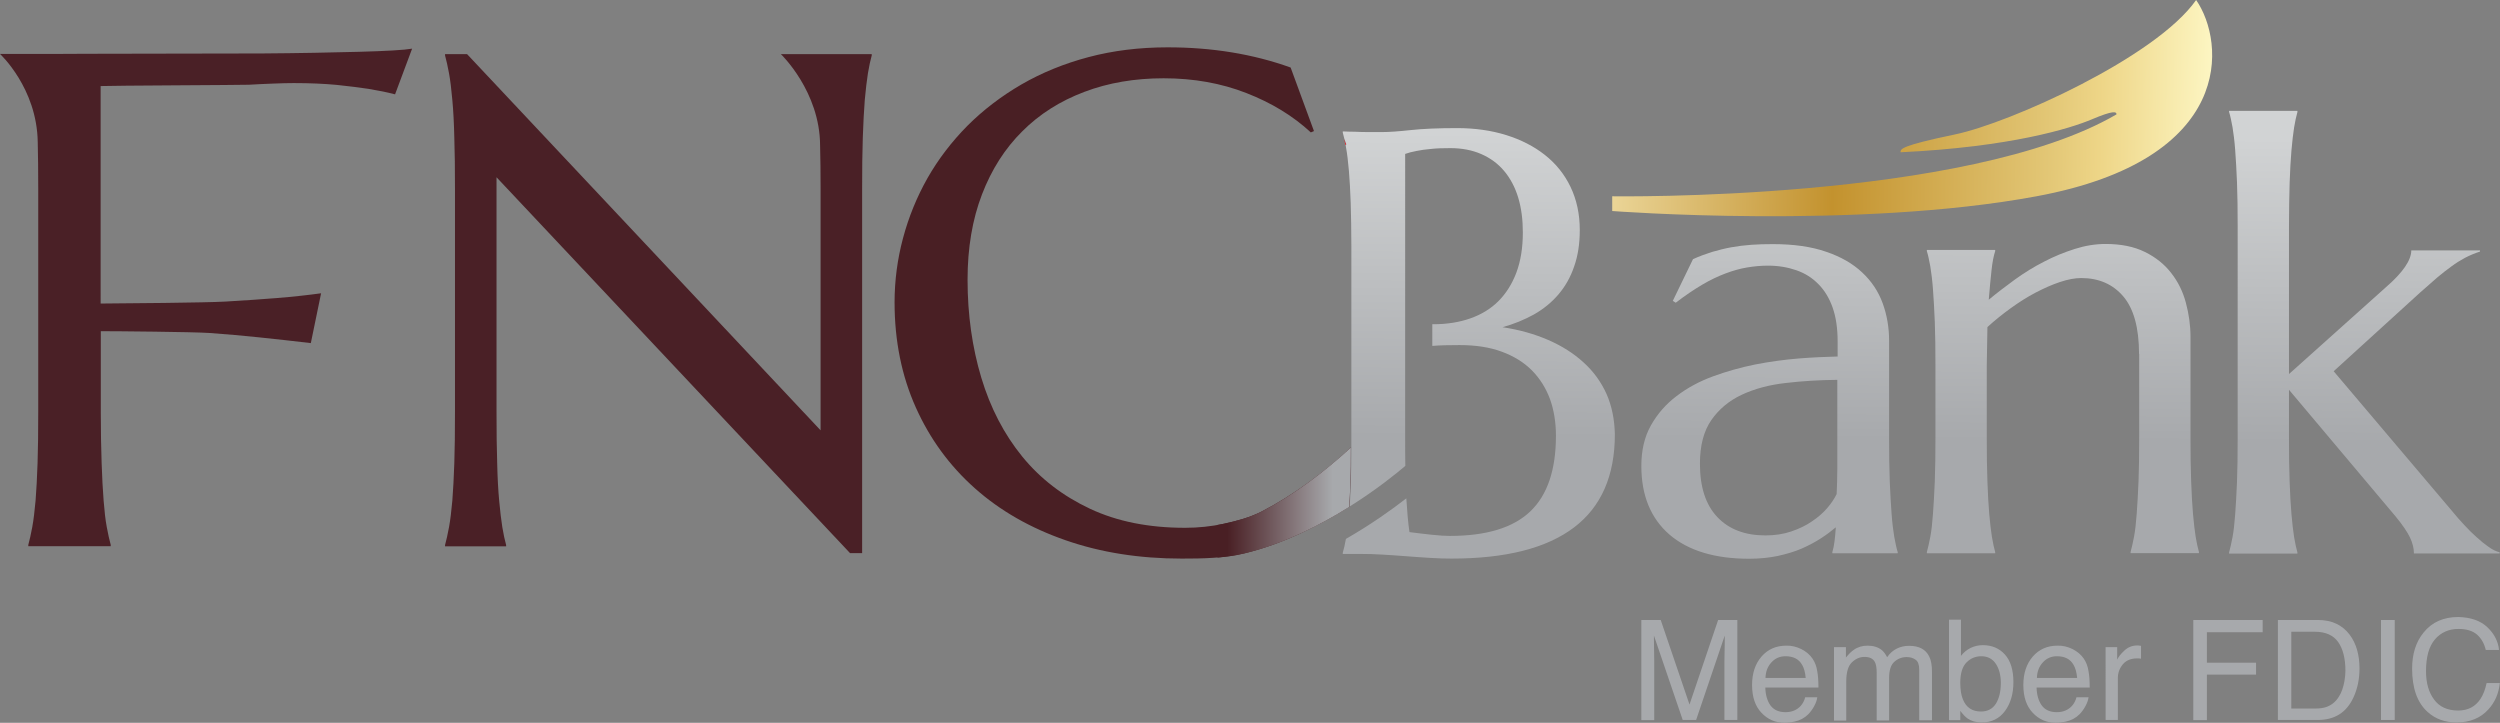 <?xml version="1.0" encoding="utf-8"?>
<!-- Generator: Adobe Illustrator 27.4.1, SVG Export Plug-In . SVG Version: 6.00 Build 0)  -->
<svg version="1.1" id="Layer_1" xmlns="http://www.w3.org/2000/svg" xmlns:xlink="http://www.w3.org/1999/xlink" x="0px" y="0px" viewBox="0 0 1510.5 436.7" style="enable-background:new 0 0 1510.5 436.7;" xml:space="preserve">
  <rect x="0" y="0" width="1510.5" height="436.7" fill="#808080" stroke="none"/>
  <style type="text/css">
	.st0{fill:#4A2026;}
	.st1{fill:#491F24;}
	.st2{fill:#ED1C24;}
	.st3{fill:url(#SVGID_1_);}
	.st4{fill:url(#SVGID_00000134221085281835719920000011446301096022502047_);}
	.st5{fill:url(#SVGID_00000181794448012094217730000013022583055408855213_);}
	.st6{fill:url(#SVGID_00000113330284356476141180000006179120500668724631_);}
	.st7{fill:url(#SVGID_00000142876931594395721980000006562329754047208375_);}
	.st8{fill:url(#SVGID_00000072238423344775424520000003816233191929224075_);}
	.st9{fill:#A7A9AC;}
</style>
  <g>
    <g>
      <path class="st0" d="M237.2,30.5c-5.5,0.3-12.3,0.6-20.3,0.8c-8,0.2-17,0.4-27,0.6c-10,0.2-20.5,0.3-31.5,0.4
			c-11.1,0.1-94.7,0.1-106.4,0.2c-11.8,0.1-23.4,0.1-34.8,0.1H0c0,0,22.3,20.5,22.8,53.2c0.2,8.2,0.3,17.5,0.3,28.1v135
			c0,11.8-0.1,22-0.4,30.8c-0.3,8.8-0.7,16.4-1.2,22.7c-0.6,6.4-1.2,11.7-2,16c-0.8,4.3-1.6,7.9-2.4,10.8v0.8h49.8v-0.8
			c-0.8-2.9-1.6-6.5-2.4-10.8c-0.8-4.3-1.4-9.6-1.9-16c-0.5-6.4-0.9-13.9-1.2-22.7c-0.3-8.8-0.5-19-0.5-30.8v-48.8
			c9.3,0,55.4,0.4,65.9,1.1c10.5,0.8,20.3,1.6,29.5,2.6c10.6,1.1,21.2,2.3,31.5,3.5l6.2-30.1c-8,1.1-17,2.1-27,2.9
			c-8.6,0.7-18.8,1.4-30.7,2.1c-11.9,0.7-61.2,1.1-75.5,1.2V52c6.1-0.3,84.1-0.6,89.6-0.8c4.8-0.3,9.7-0.5,14.7-0.7
			c5-0.2,9.1-0.3,12.4-0.3c9.8,0,18.5,0.4,26,1.1c7.5,0.8,13.9,1.6,19.2,2.4c6.1,1,11.4,2.1,16,3.3L249,29.4
			C246.7,29.8,242.7,30.2,237.2,30.5z" />
      <path class="st0" d="M471.8,32.7c0,0,23.6,22.5,23.7,55.2c0.2,7.7,0.3,16.3,0.3,26.1v146L282.2,32.7h-13.3v0.8
			c0.8,2.9,1.6,6.5,2.4,10.8c0.8,4.3,1.4,9.6,2,16.1c0.6,6.4,1,14,1.2,22.8c0.3,8.8,0.4,19,0.4,30.8v135c0,11.8-0.1,22-0.4,30.8
			c-0.3,8.8-0.7,16.4-1.2,22.7c-0.6,6.4-1.2,11.7-2,16c-0.8,4.3-1.6,7.9-2.4,10.8v0.8h36.9v-0.8c-0.8-2.9-1.6-6.5-2.3-10.8
			c-0.7-4.3-1.3-9.6-1.9-16c-0.6-6.4-1-13.9-1.2-22.7c-0.3-8.8-0.4-19-0.4-30.8V107.1l213.6,227.1h7.3V114c0-11.7,0.1-22,0.4-30.8
			c0.3-8.8,0.7-16.4,1.2-22.8c0.6-6.4,1.2-11.8,1.9-16.1c0.7-4.3,1.5-7.9,2.3-10.8v-0.8H471.8z" />
    </g>
    <g>
      <path class="st1" d="M816.3,270.3c-16.1,14.9-34.5,28.7-53.9,38.7c-7.1,3.6-14.8,5.7-22.7,7.4c-7.9,1.7-15.8,2.5-23.7,2.5
			c-21.9,0-41-3.8-57.4-11.5c-16.4-7.7-30.1-18.2-41-31.6c-10.9-13.4-19.2-29.3-24.7-47.6c-5.5-18.3-8.3-38.1-8.3-59.2
			c0-19.2,2.9-36.4,8.7-51.5s13.9-27.8,24.4-38.2c10.4-10.4,22.9-18.3,37.5-23.8c14.5-5.5,30.5-8.2,47.9-8.2c18.1,0,34.8,3,49.9,8.9
			C768.2,62.1,781.2,70,792,80l1.9-0.8l-14.1-38.4c-22.8-8.2-47.6-12.2-74.3-12.2c-17.2,0-33.1,2-47.8,5.9
			c-14.7,3.9-28.2,9.4-40.5,16.5c-12.2,7.1-23.1,15.4-32.7,25c-9.5,9.6-17.6,20.2-24.1,31.6c-6.5,11.5-11.4,23.6-14.8,36.3
			c-3.4,12.7-5.1,25.7-5.1,38.8c0,23.2,4.3,44.4,12.8,63.4c8.5,19,20.4,35.3,35.7,48.9c15.3,13.6,33.5,24,54.8,31.4
			c21.2,7.4,44.6,11.1,70.2,11.1c12.7,0,25.5-0.2,37.9-3.2c23.7-5.7,46-17.2,63.4-28.1c0.3-4.4,0.5-9.2,0.7-14.7
			C816.1,285.3,816.2,278.2,816.3,270.3z" />
      <path class="st2" d="M813.4,87.4l-1.3-3.6c0.3,1.2,0.5,2.5,0.8,3.9L813.4,87.4z" />
      <g>
        <linearGradient id="SVGID_1_" gradientUnits="userSpaceOnUse" x1="893.99" y1="79.998" x2="892.675" y2="264.105">
          <stop offset="0" style="stop-color:#D1D3D4" />
          <stop offset="1" style="stop-color:#A7A9AC" />
        </linearGradient>
        <path class="st3" d="M970.7,238.1c-3.3-7.3-7.9-13.7-13.9-19.1c-6-5.5-13.1-10-21.4-13.6c-8.3-3.6-17.5-6.2-27.6-7.7
				c6.9-1.9,13.2-4.5,19-7.7c5.8-3.3,10.7-7.3,14.8-12.1c4.1-4.8,7.3-10.4,9.5-16.9c2.3-6.5,3.4-13.8,3.4-22
				c0-9.7-1.9-18.4-5.6-26.1c-3.7-7.7-8.9-14.1-15.5-19.3c-6.6-5.2-14.4-9.2-23.4-12c-9-2.8-18.9-4.2-29.5-4.2
				c-11.5,0-20.9,0.4-28.2,1.2c-7.3,0.8-13.1,1.2-17.3,1.2h-8.6c-2.8,0-5.3-0.1-7.6-0.2c-2.6,0-5.1-0.1-7.5-0.2v0.7
				c0.3,1.1,0.6,2.3,0.9,3.6l1.3,3.6l-0.5,0.2c0.1,0.6,0.2,1.2,0.3,1.8c0.7,3.7,1.2,8.3,1.7,13.8c0.5,5.5,0.8,12,1.1,19.6
				c0.2,7.5,0.4,16.3,0.4,26.4v115.8c0,1.8,0,3.5,0,5.2c0,7.9-0.1,15-0.3,21.2c-0.2,5.4-0.4,10.3-0.7,14.7
				c16.3-10.2,28.4-20.1,33.6-24.5c-0.1-5.1-0.1-10.6-0.1-16.6V93c1.9-0.7,4.2-1.3,6.9-1.8c2.4-0.5,5.2-0.9,8.6-1.2
				c3.4-0.4,7.3-0.5,11.8-0.5c7,0,13.2,1.2,18.7,3.6c5.5,2.4,10.1,5.8,13.8,10.2c3.7,4.4,6.6,9.8,8.5,16.1c1.9,6.3,2.8,13.3,2.8,21
				c0,9.3-1.3,17.3-3.9,24.3c-2.6,6.9-6.3,12.7-10.9,17.3s-10.4,8.1-17,10.4c-6.6,2.3-14,3.5-22.1,3.5c-0.3,0-0.5,0-0.8,0V209
				c4.7-0.4,10.2-0.5,16.5-0.5c9.7,0,18.2,1.3,25.5,4c7.3,2.7,13.3,6.4,18.2,11.3c4.8,4.9,8.4,10.6,10.9,17.3
				c2.4,6.7,3.6,14.1,3.6,22.2c0,20.5-5.1,35.7-15.4,45.6c-10.3,9.9-26.5,14.9-48.7,14.9c-2.7,0-6.3-0.2-10.9-0.7
				c-4.5-0.5-9-1-13.5-1.6c-0.8-5.3-1.4-12.2-1.9-20.4c-8.6,6.7-21.3,15.8-36.5,24.5c-0.6,3.3-1.2,6.1-1.9,8.4v0.7h11.7
				c3.6,0,7.7,0.1,12.5,0.4c4.7,0.3,9.6,0.6,14.5,1c4.9,0.4,9.8,0.7,14.5,1c4.7,0.3,8.9,0.4,12.5,0.4c32.9,0,57.5-6.3,74-18.8
				c16.5-12.5,24.7-31.3,24.7-56.3C975.5,253.5,973.9,245.4,970.7,238.1z" />
        <linearGradient id="SVGID_00000078727626235311642300000013978150114786149289_" gradientUnits="userSpaceOnUse" x1="1070.783" y1="81.261" x2="1069.468" y2="265.368">
          <stop offset="0" style="stop-color:#D1D3D4" />
          <stop offset="1" style="stop-color:#A7A9AC" />
        </linearGradient>
        <path style="fill:url(#SVGID_00000078727626235311642300000013978150114786149289_);" d="M991.7,281.5c0-9.4,1.9-17.6,5.8-24.5
				c3.9-6.9,9-12.8,15.5-17.7c6.4-4.9,13.8-8.9,22-11.9c8.2-3,16.7-5.4,25.6-7.2c8.8-1.7,17.5-2.9,26.1-3.6c8.6-0.7,16.4-1,23.6-1.2
				v-9.1c0-7.9-1-14.7-3-20.4c-2-5.7-4.9-10.5-8.6-14.2c-3.7-3.8-8.1-6.6-13.3-8.4s-10.9-2.8-17.1-2.8c-4.3,0-8.5,0.4-12.7,1.1
				c-4.2,0.7-8.5,1.9-13,3.6s-9.2,3.9-14.1,6.8c-4.9,2.9-10.3,6.5-16,10.9l-1.8-1.1l12.2-25.2c3.9-1.8,7.8-3.2,11.6-4.4
				c3.8-1.1,7.7-2.1,11.6-2.8c3.9-0.7,8-1.2,12.1-1.5c4.1-0.3,8.4-0.4,13-0.4c12.5,0,23.2,1.5,32.1,4.6c8.9,3,16.2,7.2,21.8,12.5
				c5.7,5.3,9.8,11.5,12.4,18.6c2.6,7.1,3.9,14.7,3.9,22.8v58.3c0,10.1,0.1,19,0.4,26.6c0.3,7.6,0.7,14.1,1.1,19.6
				c0.4,5.5,1,10.1,1.6,13.8c0.7,3.7,1.3,6.8,2.1,9.3v0.7h-39.5v-0.7c0.6-1.9,1-4.1,1.3-6.4c0.3-2.4,0.6-5.2,0.8-8.6
				c-2.5,2.1-5.5,4.4-8.9,6.6s-7.3,4.3-11.6,6.2s-9.2,3.3-14.5,4.5c-5.3,1.1-11.1,1.7-17.4,1.7c-20.7,0-36.8-4.9-48.1-14.6
				C997.4,313.2,991.7,299.4,991.7,281.5z M1110.3,229.5c-10.8,0.1-21.3,0.7-31.3,1.9c-10,1.1-18.9,3.5-26.6,7.1
				c-7.7,3.6-13.8,8.7-18.4,15.3c-4.6,6.6-6.9,15.4-6.9,26.4c0,14.1,3.5,24.8,10.5,32.2c7,7.4,16.7,11.1,29.1,11.1
				c5.7,0,10.9-0.8,15.6-2.4c4.7-1.6,8.9-3.6,12.5-6.1c3.6-2.4,6.7-5.1,9.2-8c2.5-2.9,4.4-5.8,5.7-8.5c0.2-4.5,0.4-9.6,0.4-15.1
				c0-5.5,0-11.8,0-18.9V229.5z" />
        <linearGradient id="SVGID_00000059284162385388485150000018382826979731967420_" gradientUnits="userSpaceOnUse" x1="1247.534" y1="82.524" x2="1246.219" y2="266.631">
          <stop offset="0" style="stop-color:#D1D3D4" />
          <stop offset="1" style="stop-color:#A7A9AC" />
        </linearGradient>
        <path style="fill:url(#SVGID_00000059284162385388485150000018382826979731967420_);" d="M1292.4,213.8c0-15.7-3.2-27.3-9.5-34.7
				c-6.3-7.4-14.8-11.1-25.4-11.1c-3.8,0-8.1,0.8-12.9,2.4c-4.8,1.6-9.7,3.8-14.7,6.4s-10,5.8-15,9.4c-5,3.6-9.7,7.4-14.1,11.4
				l-0.4,23.4v43.3c0,10.1,0.1,19,0.4,26.6s0.6,14.1,1.1,19.6c0.5,5.5,1,10.1,1.6,13.8c0.6,3.7,1.3,6.8,2,9.3v0.7h-41.3v-0.7
				c0.7-2.5,1.4-5.6,2.1-9.3c0.7-3.7,1.2-8.3,1.6-13.8c0.4-5.5,0.8-12,1.1-19.6s0.4-16.4,0.4-26.6v-43.3c0-10.1-0.1-19-0.4-26.6
				c-0.3-7.6-0.7-14.1-1.1-19.6c-0.4-5.5-1-10.1-1.6-13.8c-0.7-3.7-1.3-6.8-2.1-9.3v-0.7h41.3v0.7c-1,3-1.7,6.8-2.2,11.4
				c-0.5,4.6-1.1,10.6-1.7,18c4.9-4.1,10.2-8.1,15.8-12.2c5.7-4.1,11.5-7.7,17.6-10.8c6.1-3.2,12.3-5.7,18.6-7.7
				c6.3-2,12.5-3,18.6-3c9.3,0,17.2,1.6,23.7,4.8c6.5,3.2,11.8,7.4,15.9,12.7c4.1,5.2,7.1,11.2,8.9,18c1.8,6.7,2.8,13.6,2.8,20.5
				v60.8c0,10.1,0.1,19,0.4,26.6s0.6,14.1,1.1,19.6c0.5,5.5,1,10.1,1.6,13.8c0.6,3.7,1.3,6.8,2,9.3v0.7h-41.3v-0.7
				c0.7-2.5,1.4-5.6,2.1-9.3c0.7-3.7,1.2-8.3,1.6-13.8c0.4-5.5,0.8-12,1.1-19.6c0.3-7.6,0.4-16.4,0.4-26.6V213.8z" />
        <linearGradient id="SVGID_00000139983496504108885740000001610073462346669199_" gradientUnits="userSpaceOnUse" x1="1429.487" y1="83.823" x2="1428.172" y2="267.931">
          <stop offset="0" style="stop-color:#D1D3D4" />
          <stop offset="1" style="stop-color:#A7A9AC" />
        </linearGradient>
        <path style="fill:url(#SVGID_00000139983496504108885740000001610073462346669199_);" d="M1352,136.9c0-10.1-0.1-19-0.4-26.6
				c-0.3-7.6-0.7-14.1-1.1-19.6c-0.4-5.5-1-10.1-1.6-13.8c-0.7-3.7-1.3-6.8-2.1-9.3V67h41.3v0.7c-0.7,2.5-1.4,5.6-2,9.3
				c-0.6,3.7-1.1,8.3-1.6,13.8c-0.5,5.5-0.8,12-1.1,19.6c-0.2,7.6-0.4,16.4-0.4,26.6v89l58.5-52.4c10.3-8.9,15.4-16.4,15.4-22.3
				h41.5v0.7c-3.1,1-6,2.2-8.9,3.7c-2.8,1.5-5.6,3.2-8.4,5.3c-2.8,2-5.7,4.3-8.8,6.9c-3,2.6-6.3,5.5-9.9,8.7l-52.4,47.7l71.9,84.9
				c2.1,2.6,4.5,5.3,7,8s5,5.2,7.5,7.4c2.5,2.3,4.9,4.2,7.3,5.9c2.4,1.7,4.6,2.7,6.6,3.2v0.7h-51.8c0-3.1-0.8-6.3-2.4-9.7
				c-1.6-3.3-4.5-7.6-8.7-12.7l-64.4-76.5v29c0,10.1,0.1,19,0.4,26.6s0.6,14.1,1.1,19.6c0.5,5.5,1,10.1,1.6,13.8
				c0.6,3.7,1.3,6.8,2,9.3v0.7h-41.3v-0.7c0.7-2.5,1.4-5.6,2.1-9.3c0.7-3.7,1.2-8.3,1.6-13.8c0.4-5.5,0.8-12,1.1-19.6
				s0.4-16.4,0.4-26.6V136.9z" />
      </g>
      <linearGradient id="SVGID_00000091014287408067265940000007105218298650860164_" gradientUnits="userSpaceOnUse" x1="813.824" y1="303.521" x2="741.471" y2="303.521">
        <stop offset="0.119" style="stop-color:#A7A9AC" />
        <stop offset="1" style="stop-color:#491F24" />
      </linearGradient>
      <path style="fill:url(#SVGID_00000091014287408067265940000007105218298650860164_);" d="M762.4,309c-7.1,3.6-14.8,5.7-22.7,7.4
			c-1.4,0.3-2.7,0.5-4.1,0.8v19.7c5.5-0.5,10.9-1.2,16.2-2.5c23.7-5.7,46-17.2,63.4-28.1c0.3-4.4,0.5-9.2,0.7-14.7
			c0.2-6.2,0.3-13.3,0.3-21.2C800.2,285.1,781.8,299,762.4,309z" />
      <linearGradient id="SVGID_00000083059291185402861790000011083151642753398431_" gradientUnits="userSpaceOnUse" x1="755.264" y1="58.042" x2="1347.037" y2="67.905">
        <stop offset="5.618000e-03" style="stop-color:#FBC926" />
        <stop offset="0.253" style="stop-color:#FFFBCC" />
        <stop offset="0.299" style="stop-color:#F8EBB8" />
        <stop offset="0.39" style="stop-color:#E7CF8E" />
        <stop offset="0.516" style="stop-color:#D0A953" />
        <stop offset="0.596" style="stop-color:#C3922E" />
        <stop offset="0.814" style="stop-color:#E2C675" />
        <stop offset="0.871" style="stop-color:#EED688" />
        <stop offset="1" style="stop-color:#FFFBCC" />
      </linearGradient>
      <path style="fill:url(#SVGID_00000083059291185402861790000011083151642753398431_);" d="M974,118.6c0,0,214.4,3.3,304.8-49.5
			c0-1.7-1.9-2.5-14.9,3c-13,5.5-49,16.7-115.6,19.9c0-2-0.1-3.9,33-10.8c33.1-6.9,121.4-46.6,145.6-81.2
			c17.6,25.4,24,96.3-96.5,118.6c-108.6,20.2-256.3,8.9-256.3,8.9V118.6z" />
      <g>
        <path class="st9" d="M991.7,374.6h11.7l17.4,51.1l17.3-51.1h11.6v60.4h-7.8v-35.7c0-1.2,0-3.3,0.1-6.1c0.1-2.9,0.1-5.9,0.1-9.2
				l-17.3,51h-8.1l-17.4-51v1.9c0,1.5,0,3.7,0.1,6.8c0.1,3,0.1,5.3,0.1,6.7v35.7h-7.8V374.6z" />
        <path class="st9" d="M1088.4,392.2c2.9,1.5,5.1,3.4,6.7,5.7c1.5,2.2,2.5,4.8,2.9,7.8c0.4,2,0.7,5.3,0.7,9.7h-32.1
				c0.1,4.5,1.2,8.1,3.1,10.8c2,2.7,5,4.1,9.1,4.1c3.8,0,6.9-1.3,9.2-3.8c1.3-1.5,2.2-3.2,2.7-5.2h7.3c-0.2,1.6-0.8,3.4-1.9,5.4
				c-1.1,2-2.3,3.6-3.6,4.9c-2.2,2.2-5,3.7-8.3,4.4c-1.8,0.4-3.8,0.7-6,0.7c-5.5,0-10.1-2-13.9-6c-3.8-4-5.7-9.6-5.7-16.8
				c0-7.1,1.9-12.8,5.7-17.2c3.8-4.4,8.8-6.6,15-6.6C1082.5,390,1085.5,390.8,1088.4,392.2z M1091,409.5c-0.3-3.2-1-5.8-2.1-7.7
				c-2-3.6-5.4-5.3-10.1-5.3c-3.4,0-6.2,1.2-8.5,3.7c-2.3,2.5-3.5,5.6-3.6,9.4H1091z" />
        <path class="st9" d="M1108,391h7.3v6.3c1.8-2.2,3.3-3.7,4.8-4.7c2.4-1.7,5.2-2.5,8.3-2.5c3.5,0,6.3,0.9,8.5,2.6
				c1.2,1,2.3,2.4,3.3,4.4c1.6-2.4,3.6-4.1,5.8-5.2c2.2-1.1,4.7-1.7,7.5-1.7c5.9,0,10,2.1,12.1,6.4c1.2,2.3,1.7,5.4,1.7,9.3v29.3
				h-7.7v-30.6c0-2.9-0.7-5-2.2-6c-1.5-1.1-3.3-1.6-5.4-1.6c-2.9,0-5.4,1-7.5,2.9c-2.1,1.9-3.1,5.2-3.1,9.8v25.6h-7.5v-28.8
				c0-3-0.4-5.2-1.1-6.5c-1.1-2.1-3.2-3.1-6.3-3.1c-2.8,0-5.3,1.1-7.6,3.3c-2.3,2.2-3.4,6.1-3.4,11.8v23.4h-7.4V391z" />
        <path class="st9" d="M1177.6,374.4h7.2v21.9c1.6-2.1,3.6-3.7,5.8-4.8c2.3-1.1,4.7-1.7,7.4-1.7c5.5,0,10,1.9,13.4,5.7
				c3.4,3.8,5.1,9.3,5.1,16.7c0,7-1.7,12.8-5.1,17.4s-8.1,6.9-14.1,6.9c-3.4,0-6.2-0.8-8.5-2.4c-1.4-1-2.8-2.5-4.4-4.6v5.6h-6.8
				V374.4z M1205.9,425.2c2-3.2,3-7.4,3-12.6c0-4.6-1-8.5-3-11.5c-2-3-4.9-4.6-8.8-4.6c-3.4,0-6.4,1.2-8.9,3.7
				c-2.5,2.5-3.8,6.6-3.8,12.3c0,4.1,0.5,7.5,1.6,10.1c2,4.9,5.6,7.3,10.9,7.3C1200.9,429.9,1203.9,428.3,1205.9,425.2z" />
        <path class="st9" d="M1252.3,392.2c2.9,1.5,5.1,3.4,6.7,5.7c1.5,2.2,2.5,4.8,2.9,7.8c0.4,2,0.7,5.3,0.7,9.7h-32.1
				c0.1,4.5,1.2,8.1,3.1,10.8c2,2.7,5,4.1,9.1,4.1c3.8,0,6.9-1.3,9.2-3.8c1.3-1.5,2.2-3.2,2.7-5.2h7.3c-0.2,1.6-0.8,3.4-1.9,5.4
				c-1.1,2-2.3,3.6-3.6,4.9c-2.2,2.2-5,3.7-8.3,4.4c-1.8,0.4-3.8,0.7-6,0.7c-5.5,0-10.1-2-13.9-6c-3.8-4-5.7-9.6-5.7-16.8
				c0-7.1,1.9-12.8,5.7-17.2c3.8-4.4,8.8-6.6,15-6.6C1246.4,390,1249.4,390.8,1252.3,392.2z M1255,409.5c-0.3-3.2-1-5.8-2.1-7.7
				c-2-3.6-5.4-5.3-10.1-5.3c-3.4,0-6.2,1.2-8.5,3.7c-2.3,2.5-3.5,5.6-3.6,9.4H1255z" />
        <path class="st9" d="M1272.2,391h7v7.6c0.6-1.5,2-3.3,4.2-5.4c2.2-2.1,4.8-3.2,7.8-3.2c0.1,0,0.4,0,0.7,0c0.3,0,0.9,0.1,1.7,0.2
				v7.8c-0.4-0.1-0.8-0.1-1.2-0.2c-0.4,0-0.8,0-1.2,0c-3.7,0-6.6,1.2-8.6,3.6c-2,2.4-3,5.2-3,8.3v25.3h-7.4V391z" />
        <path class="st9" d="M1325.2,374.6h41.9v7.4h-33.7v18.4h29.7v7.2h-29.7v27.5h-8.2V374.6z" />
        <path class="st9" d="M1376.3,374.6h24.2c8.2,0,14.6,2.9,19.1,8.8c4,5.3,6,12.1,6,20.5c0,6.4-1.2,12.2-3.6,17.4
				c-4.2,9.2-11.4,13.7-21.6,13.7h-24.1V374.6z M1398.8,428.1c2.7,0,4.9-0.3,6.7-0.9c3.1-1.1,5.7-3.1,7.6-6.2
				c1.6-2.4,2.7-5.6,3.4-9.4c0.4-2.3,0.6-4.4,0.6-6.3c0-7.5-1.5-13.3-4.4-17.4c-2.9-4.1-7.6-6.2-14.1-6.2h-14.2v46.4H1398.8z" />
        <path class="st9" d="M1438.6,374.6h8.3v60.4h-8.3V374.6z" />
        <path class="st9" d="M1502.9,379c4.2,4,6.5,8.6,7,13.7h-8c-0.9-3.9-2.7-7-5.3-9.3c-2.7-2.3-6.4-3.4-11.2-3.4
				c-5.8,0-10.6,2.1-14.2,6.3c-3.6,4.2-5.4,10.6-5.4,19.2c0,7.1,1.6,12.8,4.9,17.2c3.2,4.4,8.1,6.6,14.5,6.6c5.9,0,10.4-2.3,13.5-7
				c1.6-2.4,2.9-5.7,3.7-9.6h8c-0.7,6.4-3,11.7-7,16c-4.7,5.2-11.1,7.8-19.2,7.8c-6.9,0-12.8-2.1-17.5-6.4
				c-6.2-5.6-9.3-14.3-9.3-26.1c0-8.9,2.3-16.2,7-21.9c5-6.2,12-9.3,20.9-9.3C1492.9,373,1498.7,375,1502.9,379z" />
      </g>
    </g>
  </g>
</svg>